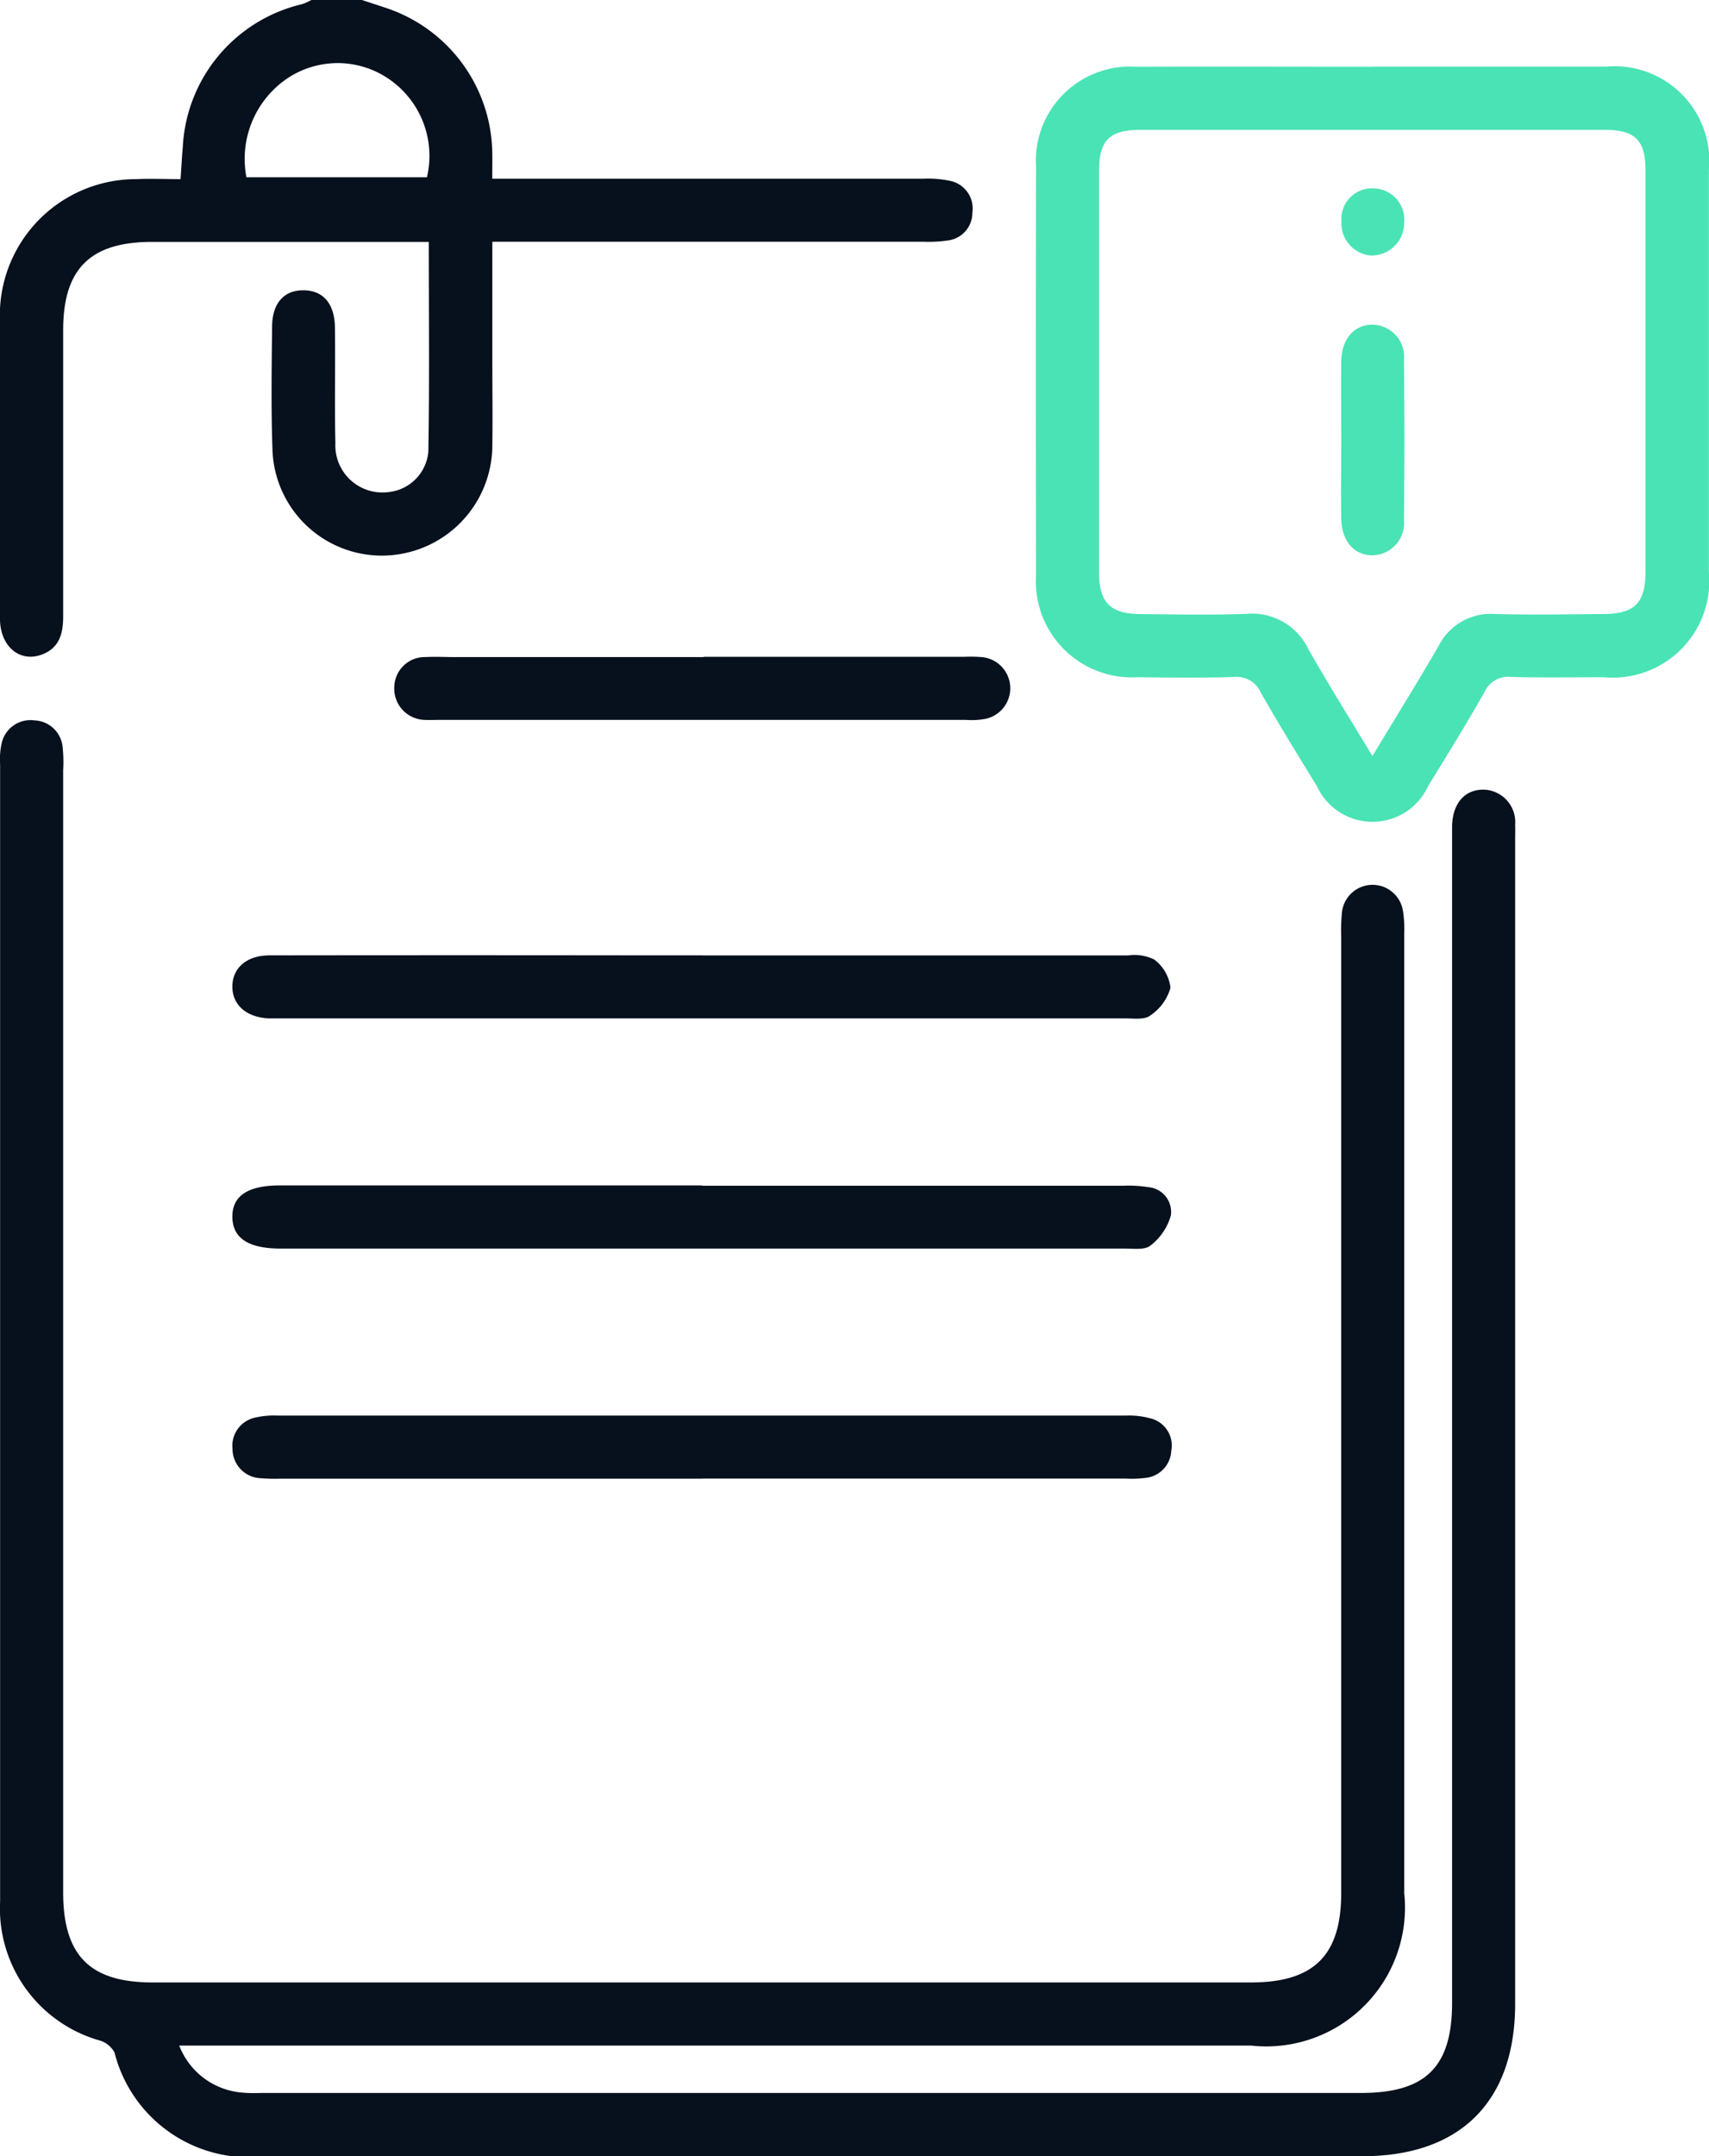 <svg id="Group_40190" data-name="Group 40190" xmlns="http://www.w3.org/2000/svg" xmlns:xlink="http://www.w3.org/1999/xlink" width="45.48" height="57.363" viewBox="0 0 45.48 57.363">
  <defs>
    <clipPath id="clip-path">
      <rect id="Rectangle_10964" data-name="Rectangle 10964" width="45.48" height="57.363" fill="#07101d"/>
    </clipPath>
  </defs>
  <g id="Group_36891" data-name="Group 36891" clip-path="url(#clip-path)">
    <path id="Path_42330" data-name="Path 42330" d="M9.632,0c.227.075.455.148.681.225A4.124,4.124,0,0,1,13.1,4.04c.005.219,0,.437,0,.714h.723q5.375,0,10.75,0a2.821,2.821,0,0,1,.721.06.749.749,0,0,1,.583.841.742.742,0,0,1-.64.741,3.539,3.539,0,0,1-.669.035q-5.375,0-10.75,0h-.716c0,1.1,0,2.142,0,3.182,0,.747.01,1.493,0,2.24a2.942,2.942,0,0,1-2.865,2.928,2.912,2.912,0,0,1-2.987-2.849c-.038-1.081-.02-2.165-.009-3.247.006-.627.324-.97.844-.962s.819.356.828.99c.014,1.026-.011,2.053.012,3.079a1.253,1.253,0,0,0,1.412,1.3,1.185,1.185,0,0,0,1.062-1.07c.032-1.841.012-3.684.012-5.586h-.76q-3.3,0-6.607,0c-1.644,0-2.363.719-2.363,2.346,0,2.538,0,5.077,0,7.615,0,.472-.106.856-.591,1.026-.58.2-1.088-.237-1.091-.962C0,14.67,0,12.878,0,11.086c0-.84,0-1.68,0-2.52a3.623,3.623,0,0,1,3.633-3.8c.371-.019.744,0,1.172,0,.021-.307.035-.578.059-.849A4.118,4.118,0,0,1,8.043.11,1.631,1.631,0,0,0,8.287,0Zm1.73,4.716a2.479,2.479,0,0,0-1.051-2.64A2.409,2.409,0,0,0,7.625,2.1,2.588,2.588,0,0,0,6.558,4.716Z" transform="translate(0)" fill="#07101d"/>
    <path id="Path_42331" data-name="Path 42331" d="M4.778,163.274a1.963,1.963,0,0,0,1.71,1.253c.185.018.373.007.56.007H36.23c1.72,0,2.421-.694,2.421-2.4q0-15.4,0-30.806c0-.168,0-.336,0-.5.015-.607.339-.976.846-.968a.865.865,0,0,1,.832.937c.006.13,0,.261,0,.392q0,15.487,0,30.974c0,2.6-1.462,4.054-4.062,4.054H7.088a3.691,3.691,0,0,1-4.032-2.757.663.663,0,0,0-.378-.317,3.649,3.649,0,0,1-2.667-3.706q0-15.123,0-30.246a1.975,1.975,0,0,1,.039-.555.786.786,0,0,1,.88-.618.783.783,0,0,1,.745.713,3.86,3.86,0,0,1,.014.615q0,14.927,0,29.854c0,1.676.712,2.394,2.376,2.394H33.3c1.67,0,2.4-.719,2.4-2.377q0-12.714,0-25.429a5.159,5.159,0,0,1,.021-.671.819.819,0,0,1,1.62-.048,3.138,3.138,0,0,1,.037.612q0,12.771,0,25.541a3.692,3.692,0,0,1-4.073,4.052H4.778" transform="translate(-0.008 -108.852)" fill="#07101d"/>
    <path id="Path_42332" data-name="Path 42332" d="M193.206,11.83c2.054,0,4.108,0,6.161,0a2.524,2.524,0,0,1,2.739,2.762q0,5.349,0,10.7a2.565,2.565,0,0,1-2.795,2.783c-.822,0-1.644.016-2.464-.007a.691.691,0,0,0-.711.4c-.479.843-.988,1.67-1.5,2.5a1.628,1.628,0,0,1-2.96.008c-.508-.826-1.016-1.653-1.5-2.5a.69.69,0,0,0-.7-.407c-.858.026-1.718.017-2.576.006a2.554,2.554,0,0,1-2.7-2.713q-.011-5.433,0-10.866a2.508,2.508,0,0,1,2.671-2.662c2.11-.007,4.22,0,6.329,0m-.048,18.339c.631-1.046,1.212-1.98,1.762-2.931a1.558,1.558,0,0,1,1.513-.849c.951.025,1.9.01,2.854,0,.856,0,1.139-.289,1.139-1.147q0-5.317,0-10.634c0-.831-.273-1.1-1.109-1.1q-6.156,0-12.313,0c-.84,0-1.119.27-1.12,1.093q0,5.345,0,10.69c0,.788.3,1.091,1.078,1.1.951.009,1.9.029,2.854-.006a1.656,1.656,0,0,1,1.636.937c.531.934,1.1,1.845,1.706,2.845" transform="translate(-156.629 -10.058)" fill="#4ae3b5"/>
    <path id="Path_42333" data-name="Path 42333" d="M53.8,169.823q5.656,0,11.312,0a1.193,1.193,0,0,1,.7.109,1.1,1.1,0,0,1,.432.751,1.32,1.32,0,0,1-.543.741c-.147.115-.429.074-.65.074q-11.256,0-22.511,0c-.093,0-.187,0-.28,0-.6-.022-.984-.355-.981-.85s.382-.826.991-.827q5.012-.007,10.024,0H53.8" transform="translate(-35.095 -144.404)" fill="#07101d"/>
    <path id="Path_42334" data-name="Path 42334" d="M53.83,253.285h-11.2a4.8,4.8,0,0,1-.559-.012.779.779,0,0,1-.742-.776.766.766,0,0,1,.6-.836,2.263,2.263,0,0,1,.608-.054q11.283,0,22.567,0a2.145,2.145,0,0,1,.712.091.742.742,0,0,1,.495.845.762.762,0,0,1-.668.72,3.039,3.039,0,0,1-.558.02H53.83" transform="translate(-35.141 -213.946)" fill="#07101d"/>
    <path id="Path_42335" data-name="Path 42335" d="M53.788,210.762q5.6,0,11.2,0a3.3,3.3,0,0,1,.668.038.661.661,0,0,1,.6.753,1.536,1.536,0,0,1-.542.8c-.155.126-.465.08-.706.08q-11.225,0-22.451,0c-.85,0-1.269-.278-1.276-.837s.407-.842,1.259-.842H53.788" transform="translate(-35.097 -179.216)" fill="#07101d"/>
    <path id="Path_42336" data-name="Path 42336" d="M78.336,116.728H85.28a3.778,3.778,0,0,1,.448.007.832.832,0,0,1,.09,1.647,2.059,2.059,0,0,1-.5.025H71.261c-.112,0-.225.006-.336,0a.832.832,0,0,1-.822-.878.813.813,0,0,1,.841-.794c.242-.014.485,0,.728,0h6.664" transform="translate(-59.61 -99.254)" fill="#07101d"/>
    <path id="Path_42337" data-name="Path 42337" d="M238.458,60.754c0-.69-.01-1.379,0-2.069.011-.6.354-.978.847-.967a.856.856,0,0,1,.822.944q.022,2.124,0,4.249a.858.858,0,0,1-.827.941c-.492.008-.831-.37-.842-.974-.013-.708,0-1.416,0-2.124" transform="translate(-202.764 -49.079)" fill="#4ae3b5"/>
    <path id="Path_42338" data-name="Path 42338" d="M240.173,34.37a.868.868,0,0,1-.868.9.852.852,0,0,1-.8-.9.814.814,0,0,1,.858-.886.833.833,0,0,1,.813.885" transform="translate(-202.805 -28.472)" fill="#4ae3b5"/>
  </g>
</svg>
